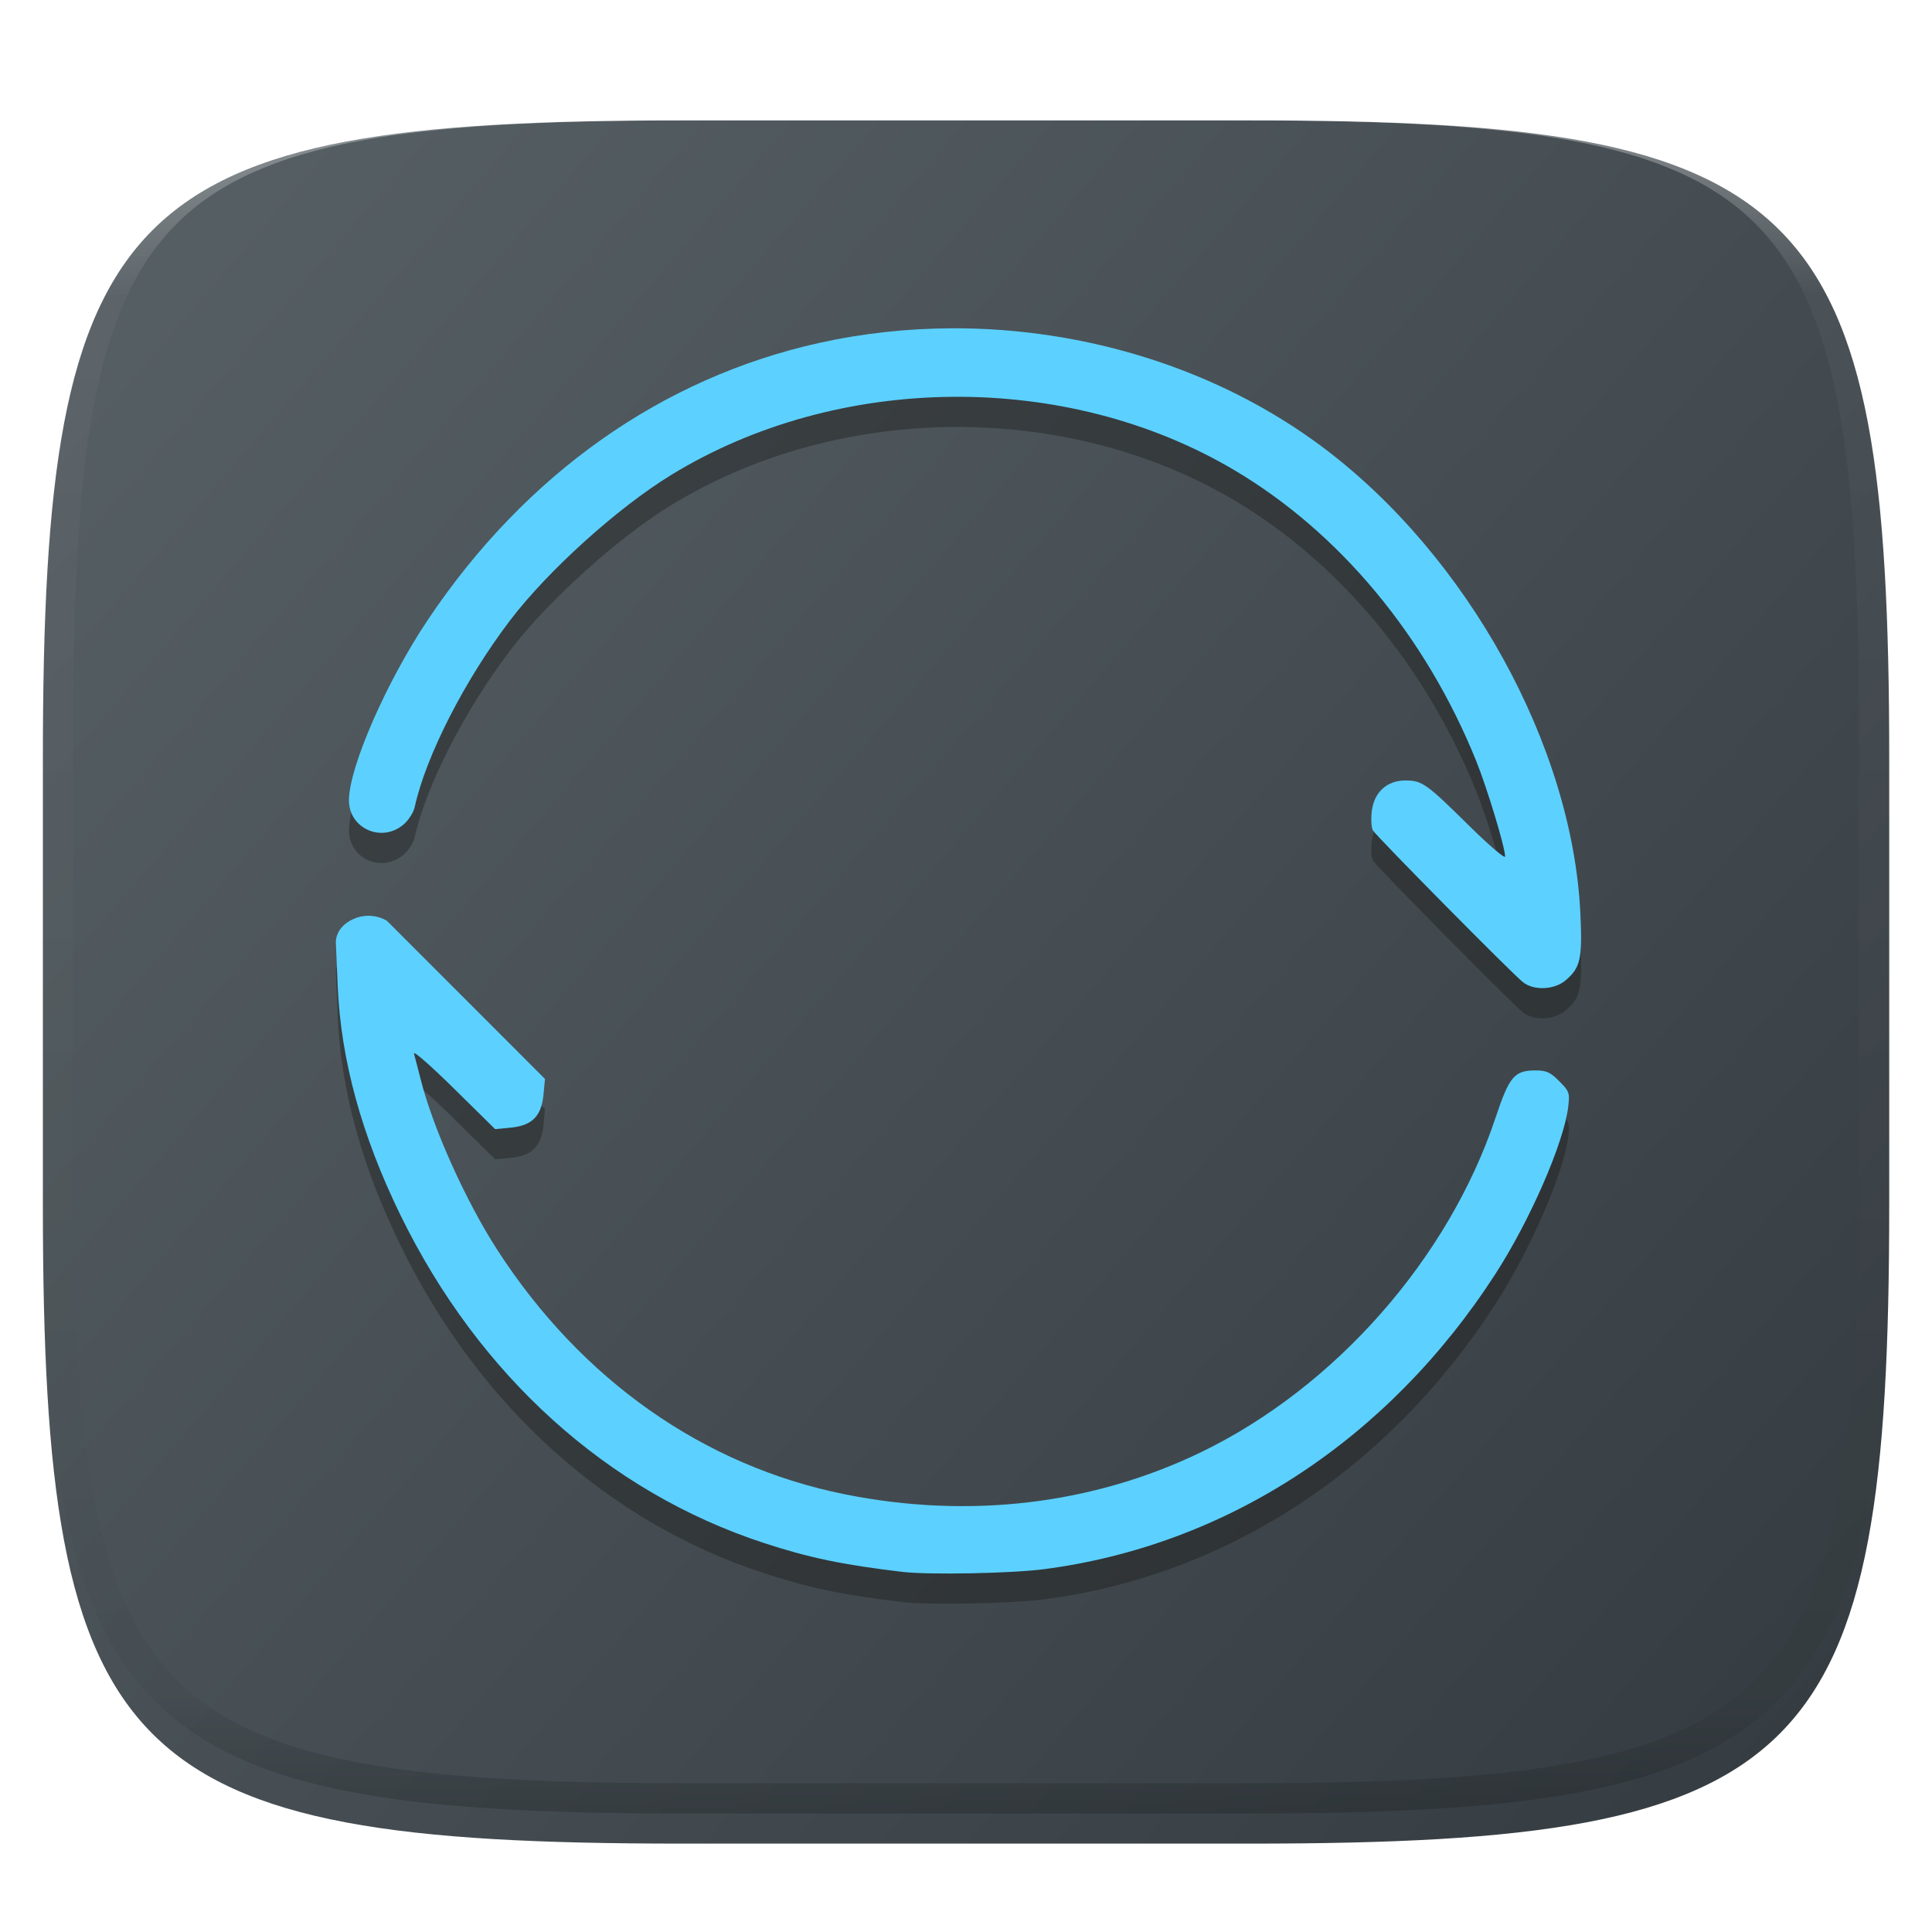 <svg xmlns="http://www.w3.org/2000/svg" style="isolation:isolate" width="256" height="256" viewBox="0 0 256 256">
 <defs>
  <filter id="JsEKOwrq6YaEsA5ySW85BzGW2ETWfgMK" width="400%" height="400%" x="-200%" y="-200%" color-interpolation-filters="sRGB" filterUnits="objectBoundingBox">
   <feGaussianBlur xmlns="http://www.w3.org/2000/svg" in="SourceGraphic" stdDeviation="4.294"/>
   <feOffset xmlns="http://www.w3.org/2000/svg" dx="0" dy="4" result="pf_100_offsetBlur"/>
   <feFlood xmlns="http://www.w3.org/2000/svg" flood-opacity=".4"/>
   <feComposite xmlns="http://www.w3.org/2000/svg" in2="pf_100_offsetBlur" operator="in" result="pf_100_dropShadow"/>
   <feBlend xmlns="http://www.w3.org/2000/svg" in="SourceGraphic" in2="pf_100_dropShadow" mode="normal"/>
  </filter>
 </defs>
 <g filter="url(#JsEKOwrq6YaEsA5ySW85BzGW2ETWfgMK)">
  <linearGradient id="_lgradient_79" x1=".993" x2=".002" y1=".988" y2=".193" gradientTransform="matrix(244.648,0,0,228.338,5.682,11.95)" gradientUnits="userSpaceOnUse">
   <stop offset="0%" style="stop-color:#343b40"/>
   <stop offset="100%" style="stop-color:#555e63"/>
  </linearGradient>
  <path fill="url(#_lgradient_79)" d="M 165.691 11.95 C 239.746 11.95 250.33 22.507 250.33 96.494 L 250.33 155.745 C 250.33 229.731 239.746 240.288 165.691 240.288 L 90.321 240.288 C 16.265 240.288 5.682 229.731 5.682 155.745 L 5.682 96.494 C 5.682 22.507 16.265 11.95 90.321 11.95 L 165.691 11.95 Z"/>
 </g>
 <g opacity=".4">
  <linearGradient id="_lgradient_80" x1=".517" x2=".517" y1="0" y2="1" gradientTransform="matrix(244.65,0,0,228.34,5.68,11.95)" gradientUnits="userSpaceOnUse">
   <stop offset="0%" style="stop-color:#ffffff"/>
   <stop offset="12.5%" stop-opacity=".098" style="stop-color:#ffffff"/>
   <stop offset="92.5%" stop-opacity=".098" style="stop-color:#000000"/>
   <stop offset="100%" stop-opacity=".498" style="stop-color:#000000"/>
  </linearGradient>
  <path fill="url(#_lgradient_80)" fill-rule="evenodd" d="M 165.068 11.951 C 169.396 11.941 173.724 11.991 178.052 12.089 C 181.927 12.167 185.803 12.315 189.678 12.541 C 193.131 12.737 196.583 13.022 200.026 13.395 C 203.085 13.73 206.144 14.181 209.174 14.741 C 211.889 15.243 214.574 15.881 217.22 16.657 C 219.62 17.355 221.971 18.219 224.243 19.241 C 226.358 20.184 228.384 21.304 230.302 22.591 C 232.142 23.829 233.863 25.244 235.437 26.806 C 237.001 28.378 238.417 30.088 239.656 31.925 C 240.945 33.841 242.066 35.865 243.02 37.967 C 244.043 40.247 244.909 42.585 245.617 44.972 C 246.394 47.615 247.034 50.297 247.535 53.009 C 248.096 56.035 248.548 59.081 248.883 62.136 C 249.257 65.575 249.542 69.014 249.739 72.462 C 249.965 76.323 250.112 80.194 250.201 84.055 C 250.289 88.378 250.339 92.701 250.329 97.014 L 250.329 155.226 C 250.339 159.549 250.289 163.862 250.201 168.185 C 250.112 172.056 249.965 175.917 249.739 179.778 C 249.542 183.226 249.257 186.675 248.883 190.104 C 248.548 193.159 248.096 196.215 247.535 199.241 C 247.034 201.943 246.394 204.625 245.617 207.268 C 244.909 209.655 244.043 212.003 243.02 214.273 C 242.066 216.385 240.945 218.399 239.656 220.315 C 238.417 222.152 237.001 223.872 235.437 225.434 C 233.863 226.996 232.142 228.411 230.302 229.649 C 228.384 230.936 226.358 232.056 224.243 232.999 C 221.971 234.021 219.62 234.885 217.22 235.593 C 214.574 236.369 211.889 237.007 209.174 237.499 C 206.144 238.068 203.085 238.51 200.026 238.845 C 196.583 239.218 193.131 239.503 189.678 239.699 C 185.803 239.925 181.927 240.073 178.052 240.161 C 173.724 240.249 169.396 240.299 165.068 240.289 L 90.942 240.289 C 86.614 240.299 82.286 240.249 77.958 240.161 C 74.083 240.073 70.207 239.925 66.332 239.699 C 62.879 239.503 59.427 239.218 55.984 238.845 C 52.925 238.51 49.866 238.068 46.836 237.499 C 44.121 237.007 41.436 236.369 38.79 235.593 C 36.39 234.885 34.039 234.021 31.767 232.999 C 29.652 232.056 27.626 230.936 25.708 229.649 C 23.868 228.411 22.147 226.996 20.573 225.434 C 19.009 223.872 17.593 222.152 16.354 220.315 C 15.065 218.399 13.944 216.385 12.99 214.273 C 11.967 212.003 11.101 209.655 10.393 207.268 C 9.616 204.625 8.976 201.943 8.475 199.241 C 7.914 196.215 7.462 193.159 7.127 190.104 C 6.753 186.675 6.468 183.226 6.271 179.778 C 6.045 175.917 5.898 172.056 5.809 168.185 C 5.721 163.862 5.671 159.549 5.681 155.226 L 5.681 97.014 C 5.671 92.701 5.721 88.378 5.809 84.055 C 5.898 80.194 6.045 76.323 6.271 72.462 C 6.468 69.014 6.753 65.575 7.127 62.136 C 7.462 59.081 7.914 56.035 8.475 53.009 C 8.976 50.297 9.616 47.615 10.393 44.972 C 11.101 42.585 11.967 40.247 12.99 37.967 C 13.944 35.865 15.065 33.841 16.354 31.925 C 17.593 30.088 19.009 28.378 20.573 26.806 C 22.147 25.244 23.868 23.829 25.708 22.591 C 27.626 21.304 29.652 20.184 31.767 19.241 C 34.039 18.219 36.39 17.355 38.79 16.657 C 41.436 15.881 44.121 15.243 46.836 14.741 C 49.866 14.181 52.925 13.73 55.984 13.395 C 59.427 13.022 62.879 12.737 66.332 12.541 C 70.207 12.315 74.083 12.167 77.958 12.089 C 82.286 11.991 86.614 11.941 90.942 11.951 L 165.068 11.951 Z M 165.078 15.96 C 169.376 15.95 173.675 15.999 177.973 16.087 C 181.8 16.176 185.626 16.323 189.452 16.539 C 192.836 16.736 196.219 17.011 199.583 17.384 C 202.554 17.699 205.515 18.131 208.446 18.681 C 211.023 19.153 213.58 19.762 216.099 20.499 C 218.322 21.147 220.495 21.953 222.6 22.896 C 224.509 23.751 226.338 24.763 228.069 25.922 C 229.692 27.013 231.207 28.26 232.594 29.646 C 233.981 31.031 235.23 32.544 236.332 34.165 C 237.492 35.894 238.506 37.712 239.361 39.608 C 240.306 41.72 241.112 43.892 241.761 46.102 C 242.509 48.617 243.109 51.162 243.591 53.736 C 244.132 56.664 244.565 59.611 244.889 62.578 C 245.263 65.938 245.539 69.308 245.735 72.688 C 245.952 76.51 246.109 80.322 246.188 84.144 C 246.276 88.437 246.325 92.721 246.325 97.014 C 246.325 97.014 246.325 97.014 246.325 97.014 L 246.325 155.226 C 246.325 155.226 246.325 155.226 246.325 155.226 C 246.325 159.519 246.276 163.803 246.188 168.096 C 246.109 171.918 245.952 175.74 245.735 179.552 C 245.539 182.932 245.263 186.302 244.889 189.672 C 244.565 192.629 244.132 195.576 243.591 198.504 C 243.109 201.078 242.509 203.623 241.761 206.138 C 241.112 208.358 240.306 210.52 239.361 212.632 C 238.506 214.528 237.492 216.356 236.332 218.075 C 235.23 219.706 233.981 221.219 232.594 222.604 C 231.207 223.98 229.692 225.227 228.069 226.318 C 226.338 227.477 224.509 228.489 222.6 229.344 C 220.495 230.297 218.322 231.093 216.099 231.741 C 213.58 232.478 211.023 233.087 208.446 233.559 C 205.515 234.109 202.554 234.541 199.583 234.865 C 196.219 235.229 192.836 235.514 189.452 235.701 C 185.626 235.917 181.8 236.074 177.973 236.153 C 173.675 236.251 169.376 236.29 165.078 236.29 C 165.078 236.29 165.078 236.29 165.068 236.29 L 90.942 236.29 C 90.932 236.29 90.932 236.29 90.932 236.29 C 86.634 236.29 82.335 236.251 78.037 236.153 C 74.21 236.074 70.384 235.917 66.558 235.701 C 63.174 235.514 59.791 235.229 56.427 234.865 C 53.456 234.541 50.495 234.109 47.564 233.559 C 44.987 233.087 42.43 232.478 39.911 231.741 C 37.688 231.093 35.515 230.297 33.41 229.344 C 31.501 228.489 29.672 227.477 27.941 226.318 C 26.318 225.227 24.803 223.98 23.416 222.604 C 22.029 221.219 20.78 219.706 19.678 218.075 C 18.518 216.356 17.504 214.528 16.649 212.632 C 15.704 210.52 14.898 208.358 14.249 206.138 C 13.501 203.623 12.901 201.078 12.419 198.504 C 11.878 195.576 11.445 192.629 11.121 189.672 C 10.747 186.302 10.472 182.932 10.275 179.552 C 10.058 175.74 9.901 171.918 9.822 168.096 C 9.734 163.803 9.685 159.519 9.685 155.226 C 9.685 155.226 9.685 155.226 9.685 155.226 L 9.685 97.014 C 9.685 97.014 9.685 97.014 9.685 97.014 C 9.685 92.721 9.734 88.437 9.822 84.144 C 9.901 80.322 10.058 76.51 10.275 72.688 C 10.472 69.308 10.747 65.938 11.121 62.578 C 11.445 59.611 11.878 56.664 12.419 53.736 C 12.901 51.162 13.501 48.617 14.249 46.102 C 14.898 43.892 15.704 41.72 16.649 39.608 C 17.504 37.712 18.518 35.894 19.678 34.165 C 20.78 32.544 22.029 31.031 23.416 29.646 C 24.803 28.26 26.318 27.013 27.941 25.922 C 29.672 24.763 31.501 23.751 33.41 22.896 C 35.515 21.953 37.688 21.147 39.911 20.499 C 42.43 19.762 44.987 19.153 47.564 18.681 C 50.495 18.131 53.456 17.699 56.427 17.384 C 59.791 17.011 63.174 16.736 66.558 16.539 C 70.384 16.323 74.21 16.176 78.037 16.087 C 82.335 15.999 86.634 15.95 90.932 15.96 C 90.932 15.96 90.932 15.96 90.942 15.96 L 165.068 15.96 C 165.078 15.96 165.078 15.96 165.078 15.96 Z"/>
 </g>
 <defs>
  <filter id="4svXV9v6D8eJ1slbOrlvvDdJoioJs0oR" width="400%" height="400%" x="-200%" y="-200%" color-interpolation-filters="sRGB" filterUnits="objectBoundingBox">
   <feGaussianBlur xmlns="http://www.w3.org/2000/svg" stdDeviation="4.294"/>
  </filter>
 </defs>
 <g opacity=".4" filter="url(#4svXV9v6D8eJ1slbOrlvvDdJoioJs0oR)">
  <path fill="#1a1a1a" d="M 126.173 47.501 C 120.258 47.52 114.331 48.158 108.533 49.444 C 87.662 54.075 69.606 66.852 56.693 86.128 C 51.209 94.314 46.238 105.688 46.238 110.05 C 46.238 113.78 50.557 115.707 53.453 113.269 C 54.121 112.707 54.794 111.661 54.95 110.944 C 56.419 104.2 61.597 94.065 67.6 86.188 C 72.608 79.616 81.795 71.318 88.883 66.966 C 111.023 53.37 141.254 53.094 163.535 66.284 C 177.493 74.547 188.905 88.262 195.597 104.812 C 197.05 108.406 199.434 116.282 199.434 117.489 C 199.434 117.836 197.297 116.011 194.685 113.432 C 189 107.82 188.433 107.417 186.214 107.417 C 183.759 107.417 182.048 108.997 181.763 111.527 C 181.648 112.549 181.714 113.671 181.909 114.019 C 182.324 114.761 200.371 133.021 201.803 134.148 C 203.247 135.285 205.938 135.172 207.435 133.911 C 209.419 132.241 209.687 131.041 209.41 125.083 C 208.379 102.858 194.469 77.663 175.297 63.281 C 161.552 52.967 143.914 47.446 126.176 47.5 L 126.173 47.501 Z M 44.503 128.884 L 44.746 134.628 C 45.16 144.421 47.92 154.493 53.077 165.038 C 63.477 186.305 80.532 201.684 101.232 208.458 C 107.23 210.421 111.626 211.337 119.602 212.286 C 123.033 212.694 134.006 212.487 138.276 211.933 C 162.522 208.788 183.944 194.789 198.149 172.807 C 202.747 165.692 207.238 155.381 207.797 150.655 C 208.016 148.808 207.944 148.602 206.601 147.259 C 205.398 146.056 204.894 145.832 203.414 145.839 C 200.655 145.851 199.984 146.655 198.169 152.1 C 191.958 170.734 176.922 187.818 159.171 196.41 C 144.789 203.37 128.373 205.312 111.921 201.997 C 93.245 198.235 77.074 186.871 65.94 169.688 C 61.749 163.218 57.375 153.502 55.749 147.044 C 55.382 145.6 54.983 144.049 54.858 143.603 C 54.734 143.158 57.102 145.229 60.12 148.207 L 65.608 153.617 L 67.679 153.418 C 70.502 153.146 71.74 151.9 72.013 149.062 L 72.214 146.967 L 61.741 136.489 L 51.269 126.012 C 51.269 126.012 49.28 124.682 46.824 125.777 C 44.369 126.873 44.5 128.879 44.5 128.879 L 44.503 128.884 Z"/>
 </g>
 <path fill="#5cd1ff" d="M 126.173 43.501 C 120.258 43.52 114.331 44.158 108.533 45.444 C 87.662 50.075 69.606 62.852 56.693 82.128 C 51.209 90.314 46.238 101.688 46.238 106.05 C 46.238 109.78 50.557 111.707 53.453 109.269 C 54.121 108.707 54.794 107.661 54.95 106.944 C 56.419 100.2 61.597 90.065 67.6 82.188 C 72.608 75.616 81.795 67.318 88.883 62.966 C 111.023 49.37 141.254 49.094 163.535 62.284 C 177.493 70.547 188.905 84.262 195.597 100.812 C 197.05 104.406 199.434 112.282 199.434 113.489 C 199.434 113.836 197.297 112.011 194.685 109.432 C 189 103.82 188.433 103.417 186.214 103.417 C 183.759 103.417 182.048 104.997 181.763 107.527 C 181.648 108.549 181.714 109.671 181.909 110.019 C 182.324 110.761 200.371 129.021 201.803 130.148 C 203.247 131.285 205.938 131.172 207.435 129.911 C 209.419 128.241 209.687 127.041 209.41 121.083 C 208.379 98.858 194.469 73.663 175.297 59.281 C 161.552 48.967 143.914 43.446 126.176 43.5 L 126.173 43.501 Z M 44.503 124.884 L 44.746 130.628 C 45.16 140.421 47.92 150.493 53.077 161.038 C 63.477 182.305 80.532 197.684 101.232 204.458 C 107.23 206.421 111.626 207.337 119.602 208.286 C 123.033 208.694 134.006 208.487 138.276 207.933 C 162.522 204.788 183.944 190.789 198.149 168.807 C 202.747 161.692 207.238 151.381 207.797 146.655 C 208.016 144.808 207.944 144.602 206.601 143.259 C 205.398 142.056 204.894 141.832 203.414 141.839 C 200.655 141.851 199.984 142.655 198.169 148.1 C 191.958 166.734 176.922 183.818 159.171 192.41 C 144.789 199.37 128.373 201.312 111.921 197.997 C 93.245 194.235 77.074 182.871 65.94 165.688 C 61.749 159.218 57.375 149.502 55.749 143.044 C 55.382 141.6 54.983 140.049 54.858 139.603 C 54.734 139.158 57.102 141.229 60.12 144.207 L 65.608 149.617 L 67.679 149.418 C 70.502 149.146 71.74 147.9 72.013 145.062 L 72.214 142.967 L 61.741 132.489 L 51.269 122.012 C 51.269 122.012 49.28 120.682 46.824 121.777 C 44.369 122.873 44.5 124.879 44.5 124.879 L 44.503 124.884 Z"/>
</svg>
